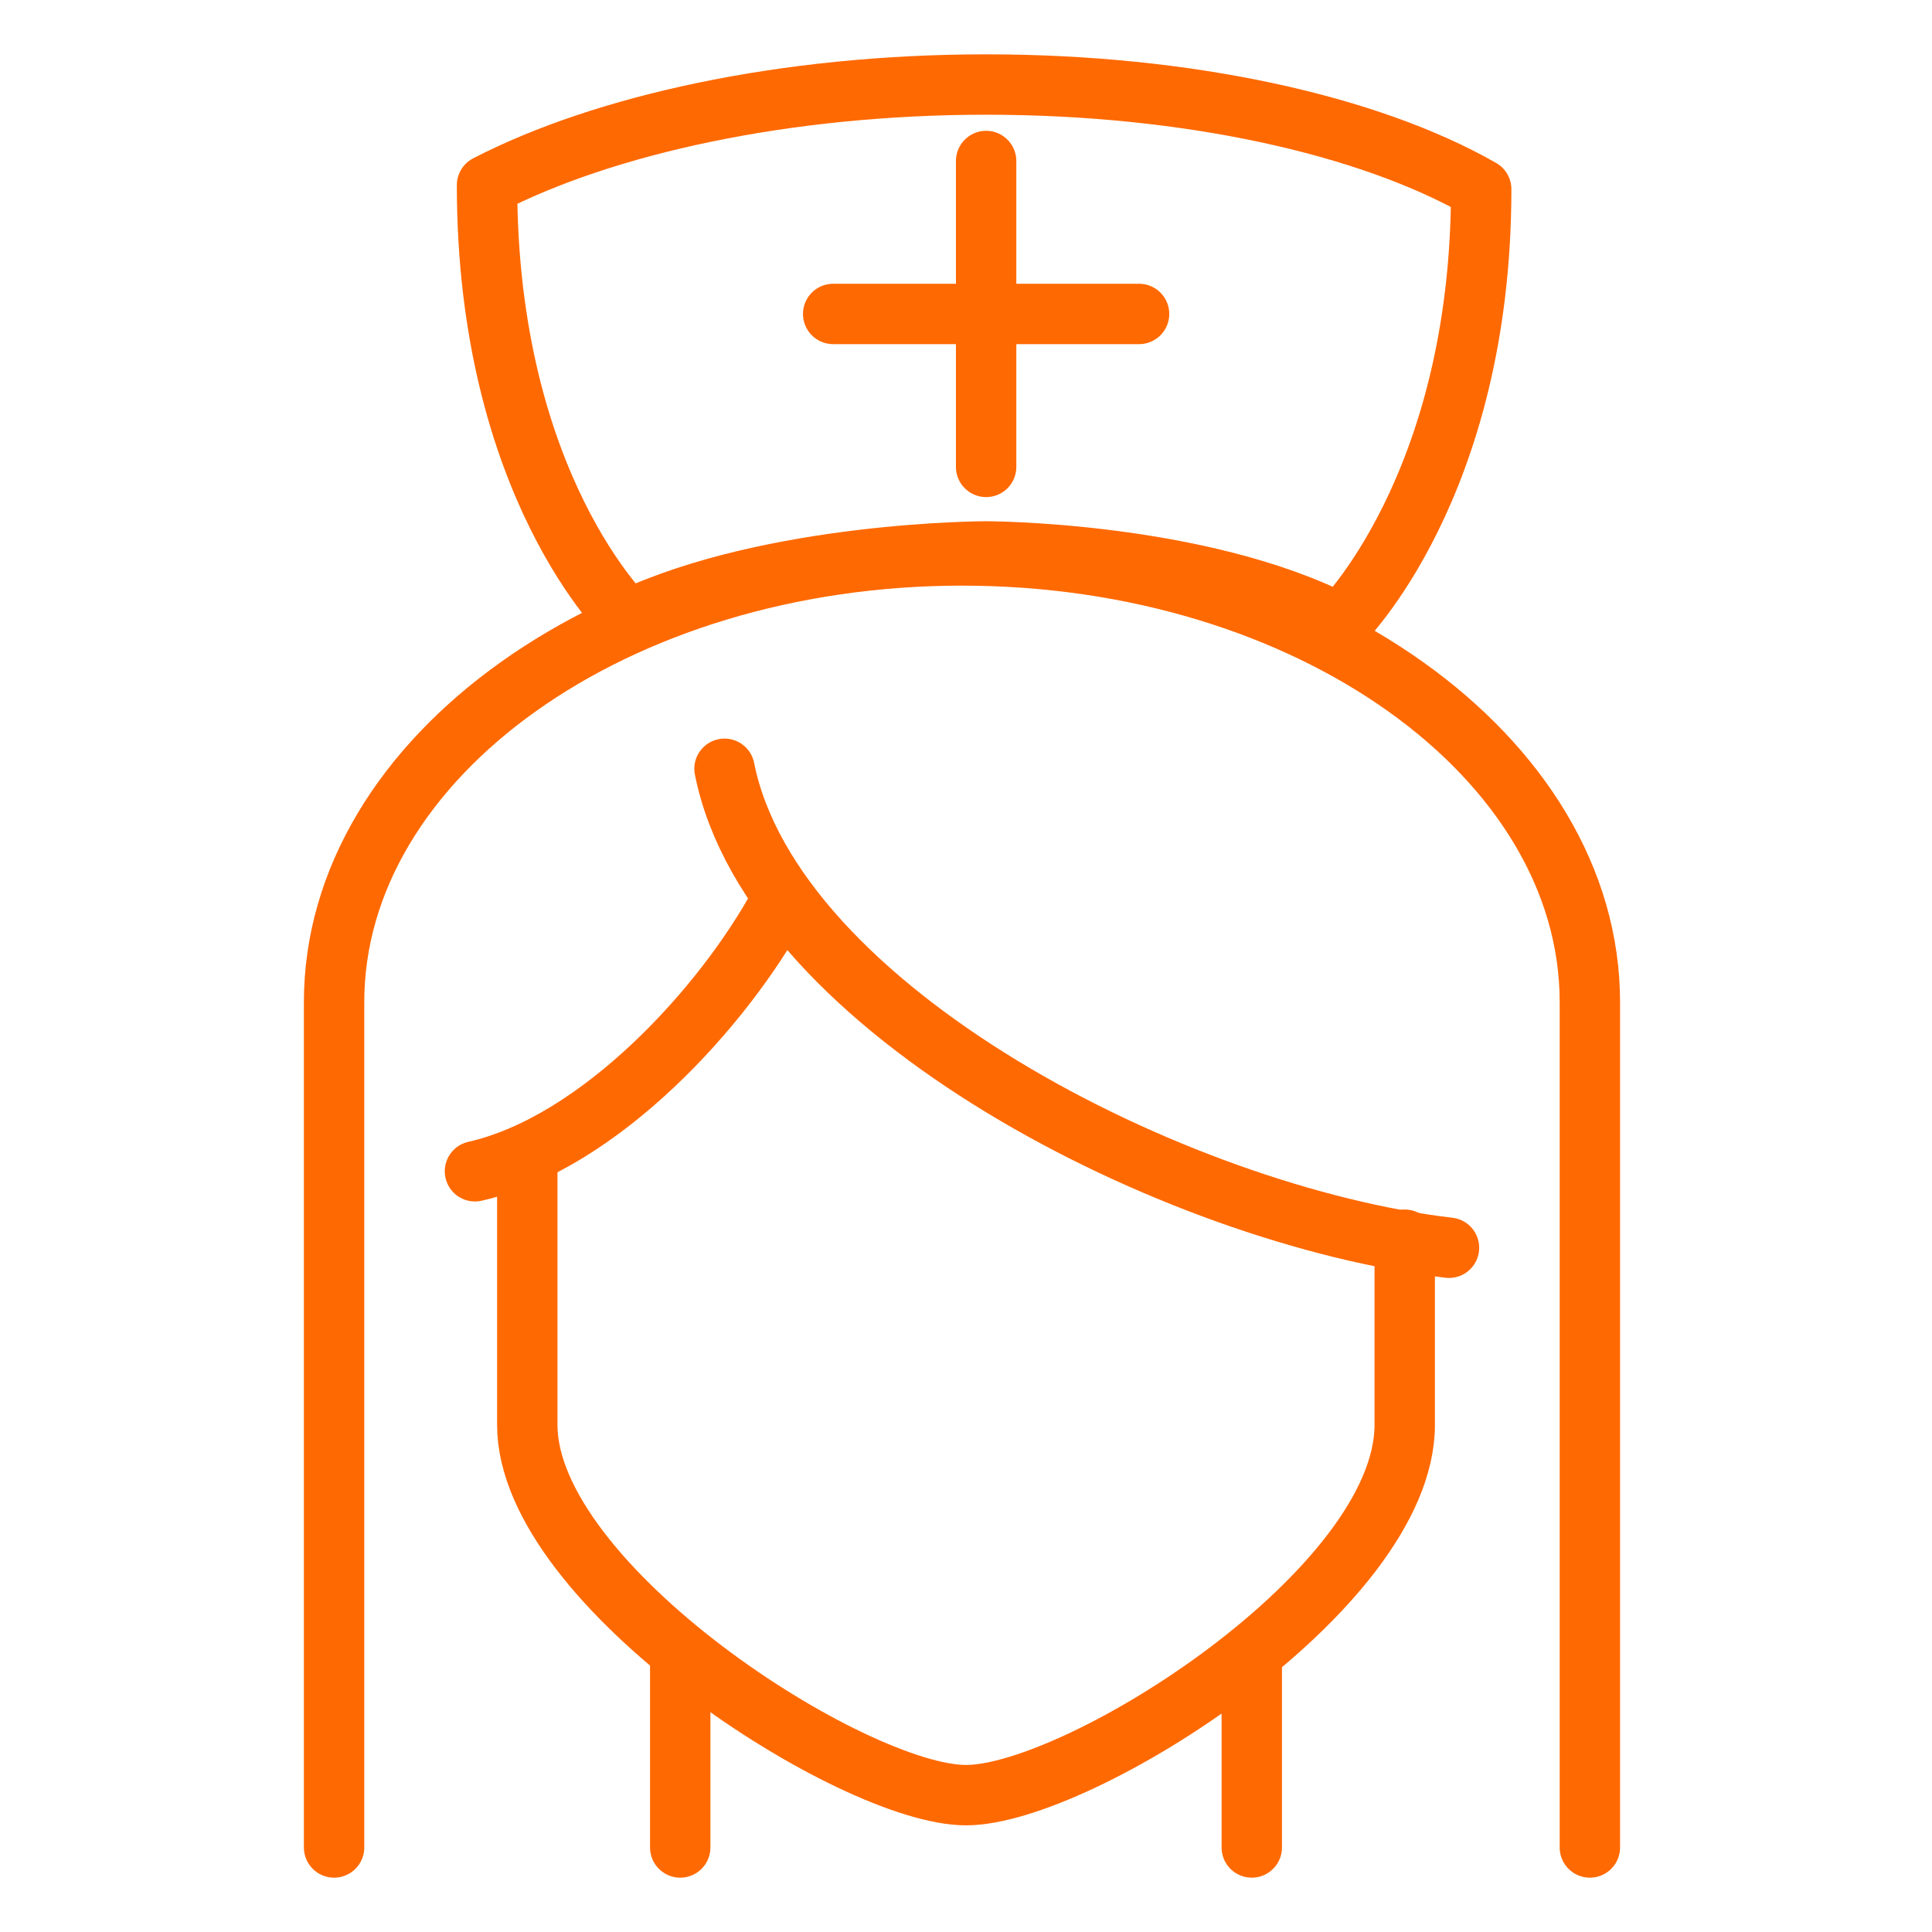 <?xml version="1.0" encoding="utf-8"?>
<!-- Generator: Adobe Illustrator 27.8.1, SVG Export Plug-In . SVG Version: 6.00 Build 0)  -->
<svg version="1.1" id="Layer_1" xmlns="http://www.w3.org/2000/svg" xmlns:xlink="http://www.w3.org/1999/xlink" x="0px" y="0px"
	 viewBox="0 0 48 48" style="enable-background:new 0 0 48 48;" xml:space="preserve">
<style type="text/css">
	.st0{fill:none;stroke:#FF6901;stroke-width:1.5;stroke-linecap:round;stroke-linejoin:round;stroke-miterlimit:10;}
</style>
<g>
	<path class="st0" d="M18,19.1c1.2,6,11.2,11.1,18,11.9"/>
	<path class="st0" d="M19.4,22.4c-1.4,2.6-4.5,6-7.6,6.7"/>
	<path class="st0" d="M34.9,30.8v4.6c0,4.1-8.1,9.2-10.9,9.2s-10.9-5.2-10.9-9.2v-6.7"/>
	<line class="st0" x1="16.9" y1="41.1" x2="16.9" y2="45.9"/>
	<line class="st0" x1="31.1" y1="41.1" x2="31.1" y2="45.9"/>
	<path class="st0" d="M24.5,13.7c0,0,5.3,0,8.8,1.8c0,0,3.5-3.4,3.5-10.8C34,3.1,29.5,2.1,24.5,2.1s-9.5,1-12.4,2.5
		c0,7.5,3.5,10.8,3.5,10.8C19.2,13.7,24.5,13.7,24.5,13.7z"/>
	<path class="st0" d="M8.3,45.9v-19l0-2c0-6.1,7-11.1,15.6-11.1s15.6,5,15.6,11.1l0,2v19"/>
	<line class="st0" x1="24.5" y1="4" x2="24.5" y2="11.6"/>
	<line class="st0" x1="28.3" y1="7.8" x2="20.7" y2="7.8"/>
</g>
</svg>
